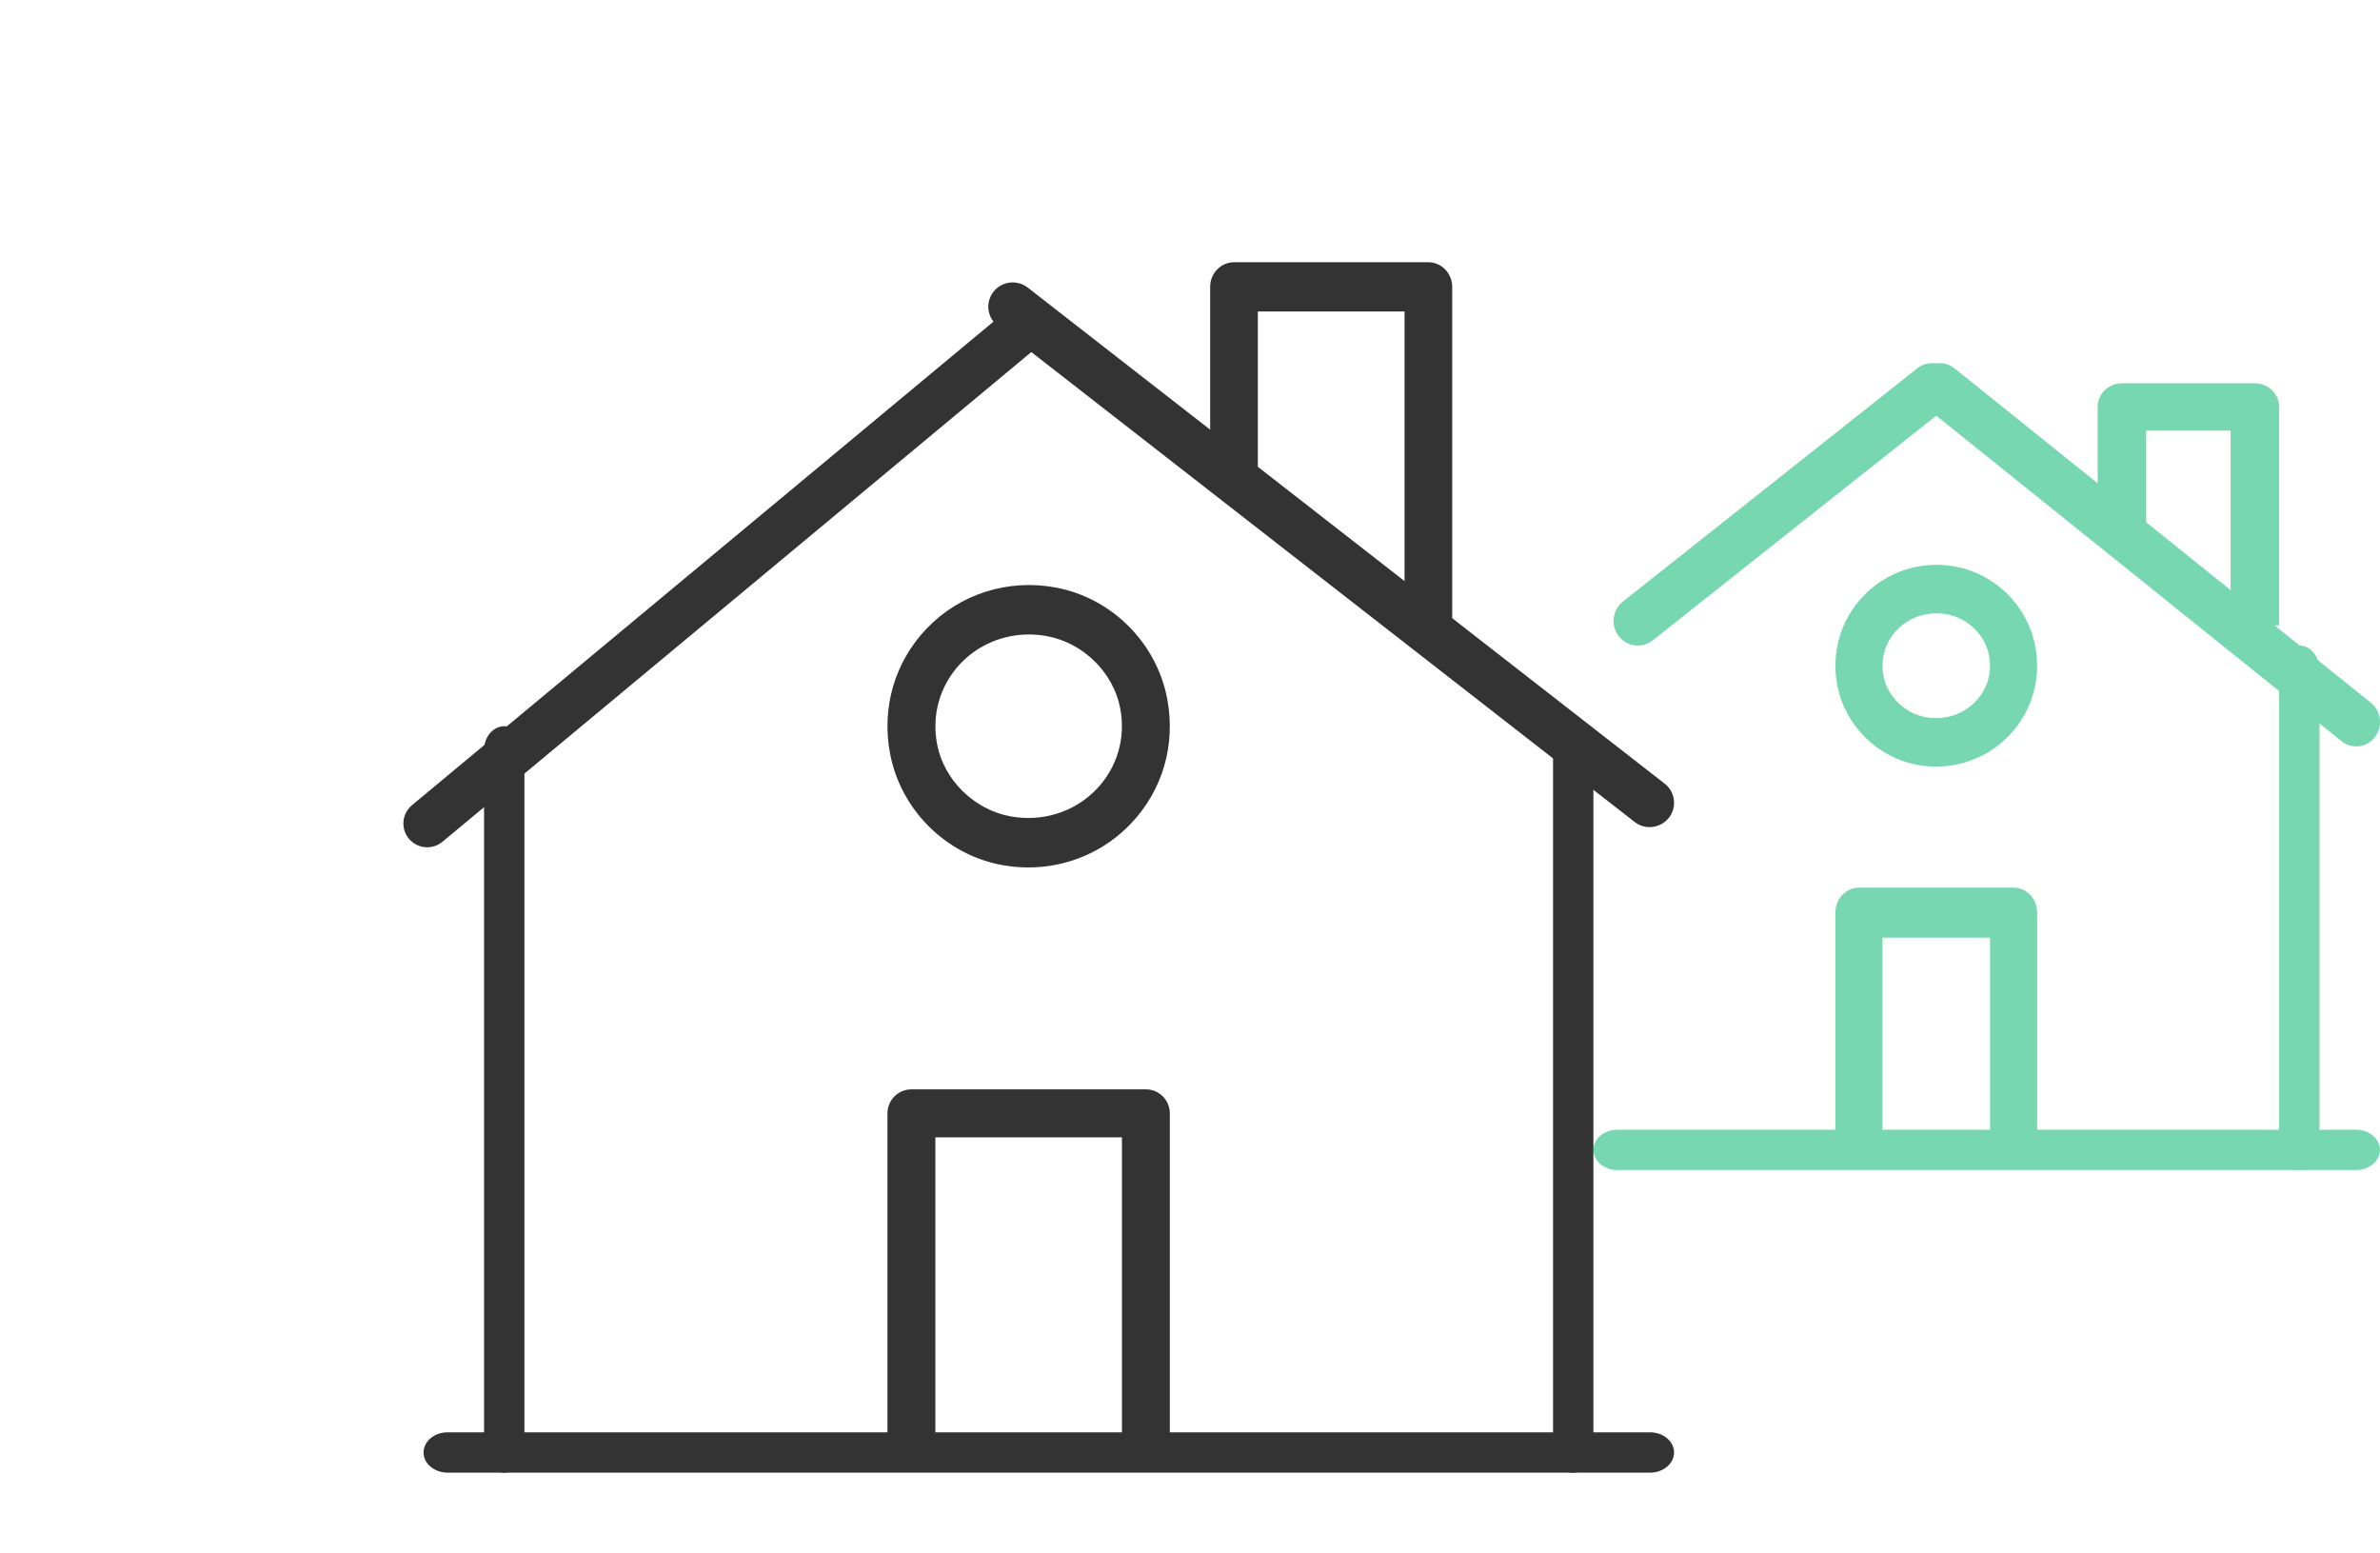<?xml version="1.0" encoding="UTF-8"?>
<svg width="118px" height="77px" viewBox="0 0 118 77" version="1.1" xmlns="http://www.w3.org/2000/svg" xmlns:xlink="http://www.w3.org/1999/xlink">
    <title>Group 77 Copy 3</title>
    <defs>
        <rect id="path-1" x="0" y="0" width="149" height="107"></rect>
    </defs>
    <g id="Page-1" stroke="none" stroke-width="1" fill="none" fill-rule="evenodd">
        <g id="fk.dk---Jobs-og-karriere" transform="translate(-646, -624)">
            <g id="Group-77-Copy-3" transform="translate(646, 611)">
                <mask id="mask-2" fill="white">
                    <use xlink:href="#path-1"></use>
                </mask>
                <g id="Mask"></g>
                <g id="Group-77" mask="url(#mask-2)">
                    <g transform="translate(-427, 13)">
                        <path d="M543.806,58 L507.194,58 C506.534,58 506,57.552 506,57 C506,56.448 506.534,56 507.194,56 L543.806,56 C544.466,56 545,56.448 545,57 C545,57.552 544.466,58 543.806,58" id="Fill-47" fill="#76D7B0"></path>
                        <path d="M528,57 L525.667,57 L525.667,46.479 L520.333,46.479 L520.333,57 L518,57 L518,45.239 C518,44.555 518.521,44 519.167,44 L526.833,44 C527.479,44 528,44.555 528,45.239 L528,57 Z" id="Fill-49" fill="#76D7B0"></path>
                        <path d="M541,58 C540.447,58 540,57.462 540,56.798 L540,33.202 C540,32.538 540.447,32 541,32 C541.553,32 542,32.538 542,33.202 L542,56.798 C542,57.462 541.553,58 541,58" id="Fill-51" fill="#76D7B0"></path>
                        <path d="M523.01,30.402 C522.268,30.402 521.561,30.694 521.05,31.227 C520.465,31.838 520.222,32.67 520.383,33.511 C520.576,34.516 521.429,35.353 522.459,35.547 C523.389,35.722 524.318,35.431 524.949,34.772 C525.535,34.16 525.777,33.329 525.616,32.487 C525.425,31.482 524.571,30.646 523.54,30.452 C523.363,30.419 523.185,30.402 523.01,30.402 M522.991,38 C522.676,38 522.358,37.97 522.04,37.911 C520.06,37.537 518.473,35.956 518.094,33.975 C517.782,32.342 518.255,30.726 519.39,29.539 C520.563,28.314 522.266,27.773 523.959,28.088 C525.942,28.46 527.528,30.042 527.906,32.024 C528.218,33.657 527.746,35.274 526.61,36.46 C525.657,37.455 524.351,38 522.991,38" id="Fill-53" fill="#76D7B0"></path>
                        <path d="M543.821,37 C543.567,37 543.311,36.917 543.096,36.744 L522.451,20.163 C521.94,19.752 521.849,18.991 522.25,18.465 C522.649,17.94 523.389,17.844 523.904,18.258 L544.548,34.837 C545.06,35.25 545.151,36.009 544.75,36.535 C544.518,36.84 544.171,37 543.821,37" id="Fill-55" fill="#76D7B0"></path>
                        <path d="M508.204,32 C507.846,32 507.492,31.839 507.255,31.532 C506.846,31.002 506.939,30.237 507.462,29.821 L522.056,18.259 C522.578,17.843 523.336,17.939 523.745,18.469 C524.154,18.999 524.061,19.764 523.538,20.179 L508.944,31.742 C508.725,31.916 508.463,32 508.204,32" id="Fill-57" fill="#76D7B0"></path>
                        <path d="M540,31 L537.593,31 L537.593,21.347 L533.407,21.347 L533.407,25.974 L531,25.974 L531,20.173 C531,19.526 531.539,19 532.204,19 L538.796,19 C539.462,19 540,19.526 540,20.173 L540,31 Z" id="Fill-59" fill="#76D7B0"></path>
                        <path d="M508.805,73 L449.195,73 C448.534,73 448,72.552 448,72 C448,71.448 448.534,71 449.195,71 L508.805,71 C509.466,71 510,71.448 510,72 C510,72.552 509.466,73 508.805,73" id="Fill-61" fill="#333333"></path>
                        <path d="M485,72 L482.625,72 L482.625,56.378 L473.375,56.378 L473.375,72 L471,72 L471,55.189 C471,54.533 471.531,54 472.187,54 L483.813,54 C484.469,54 485,54.533 485,55.189 L485,72 Z" id="Fill-63" fill="#333333"></path>
                        <path d="M505,73 C504.447,73 504,72.47 504,71.816 L504,37.184 C504,36.529 504.447,36 505,36 C505.553,36 506,36.529 506,37.184 L506,71.816 C506,72.47 505.553,73 505,73" id="Fill-65" fill="#333333"></path>
                        <path d="M478.015,31.451 C476.735,31.451 475.515,31.959 474.629,32.884 C473.606,33.957 473.181,35.418 473.462,36.893 C473.798,38.657 475.284,40.125 477.076,40.463 C478.675,40.763 480.278,40.258 481.37,39.115 C482.393,38.043 482.821,36.581 482.539,35.106 C482.202,33.342 480.716,31.874 478.924,31.537 C478.62,31.48 478.315,31.451 478.015,31.451 M477.986,43 C477.544,43 477.096,42.958 476.65,42.875 C473.879,42.353 471.661,40.139 471.131,37.367 C470.696,35.084 471.355,32.823 472.938,31.163 C474.583,29.441 476.98,28.68 479.35,29.125 C482.123,29.647 484.34,31.86 484.869,34.632 L484.869,34.632 C485.304,36.916 484.645,39.178 483.062,40.836 C481.726,42.234 479.895,43 477.986,43" id="Fill-67" fill="#333333"></path>
                        <path d="M508.789,41 C508.529,41 508.265,40.917 508.045,40.745 L476.464,16.153 C475.939,15.743 475.846,14.986 476.256,14.462 C476.667,13.939 477.427,13.845 477.955,14.256 L509.535,38.847 C510.062,39.257 510.155,40.014 509.743,40.538 C509.505,40.841 509.148,41 508.789,41" id="Fill-69" fill="#333333"></path>
                        <path d="M448.182,42 C447.843,42 447.508,41.855 447.273,41.576 C446.856,41.075 446.925,40.332 447.425,39.915 L477.065,15.272 C477.565,14.856 478.309,14.925 478.727,15.424 C479.144,15.925 479.076,16.668 478.575,17.084 L448.936,41.728 C448.715,41.91 448.448,42 448.182,42" id="Fill-71" fill="#333333"></path>
                        <path d="M499,31 L496.637,31 L496.637,15.442 L489.363,15.442 L489.363,23.209 L487,23.209 L487,14.221 C487,13.547 487.528,13 488.181,13 L497.819,13 C498.472,13 499,13.547 499,14.221 L499,31 Z" id="Fill-73" fill="#333333"></path>
                        <path d="M452,73 C451.447,73 451,72.47 451,71.816 L451,37.184 C451,36.529 451.447,36 452,36 C452.553,36 453,36.529 453,37.184 L453,71.816 C453,72.47 452.553,73 452,73" id="Fill-75" fill="#333333"></path>
                    </g>
                </g>
            </g>
        </g>
    </g>
</svg>